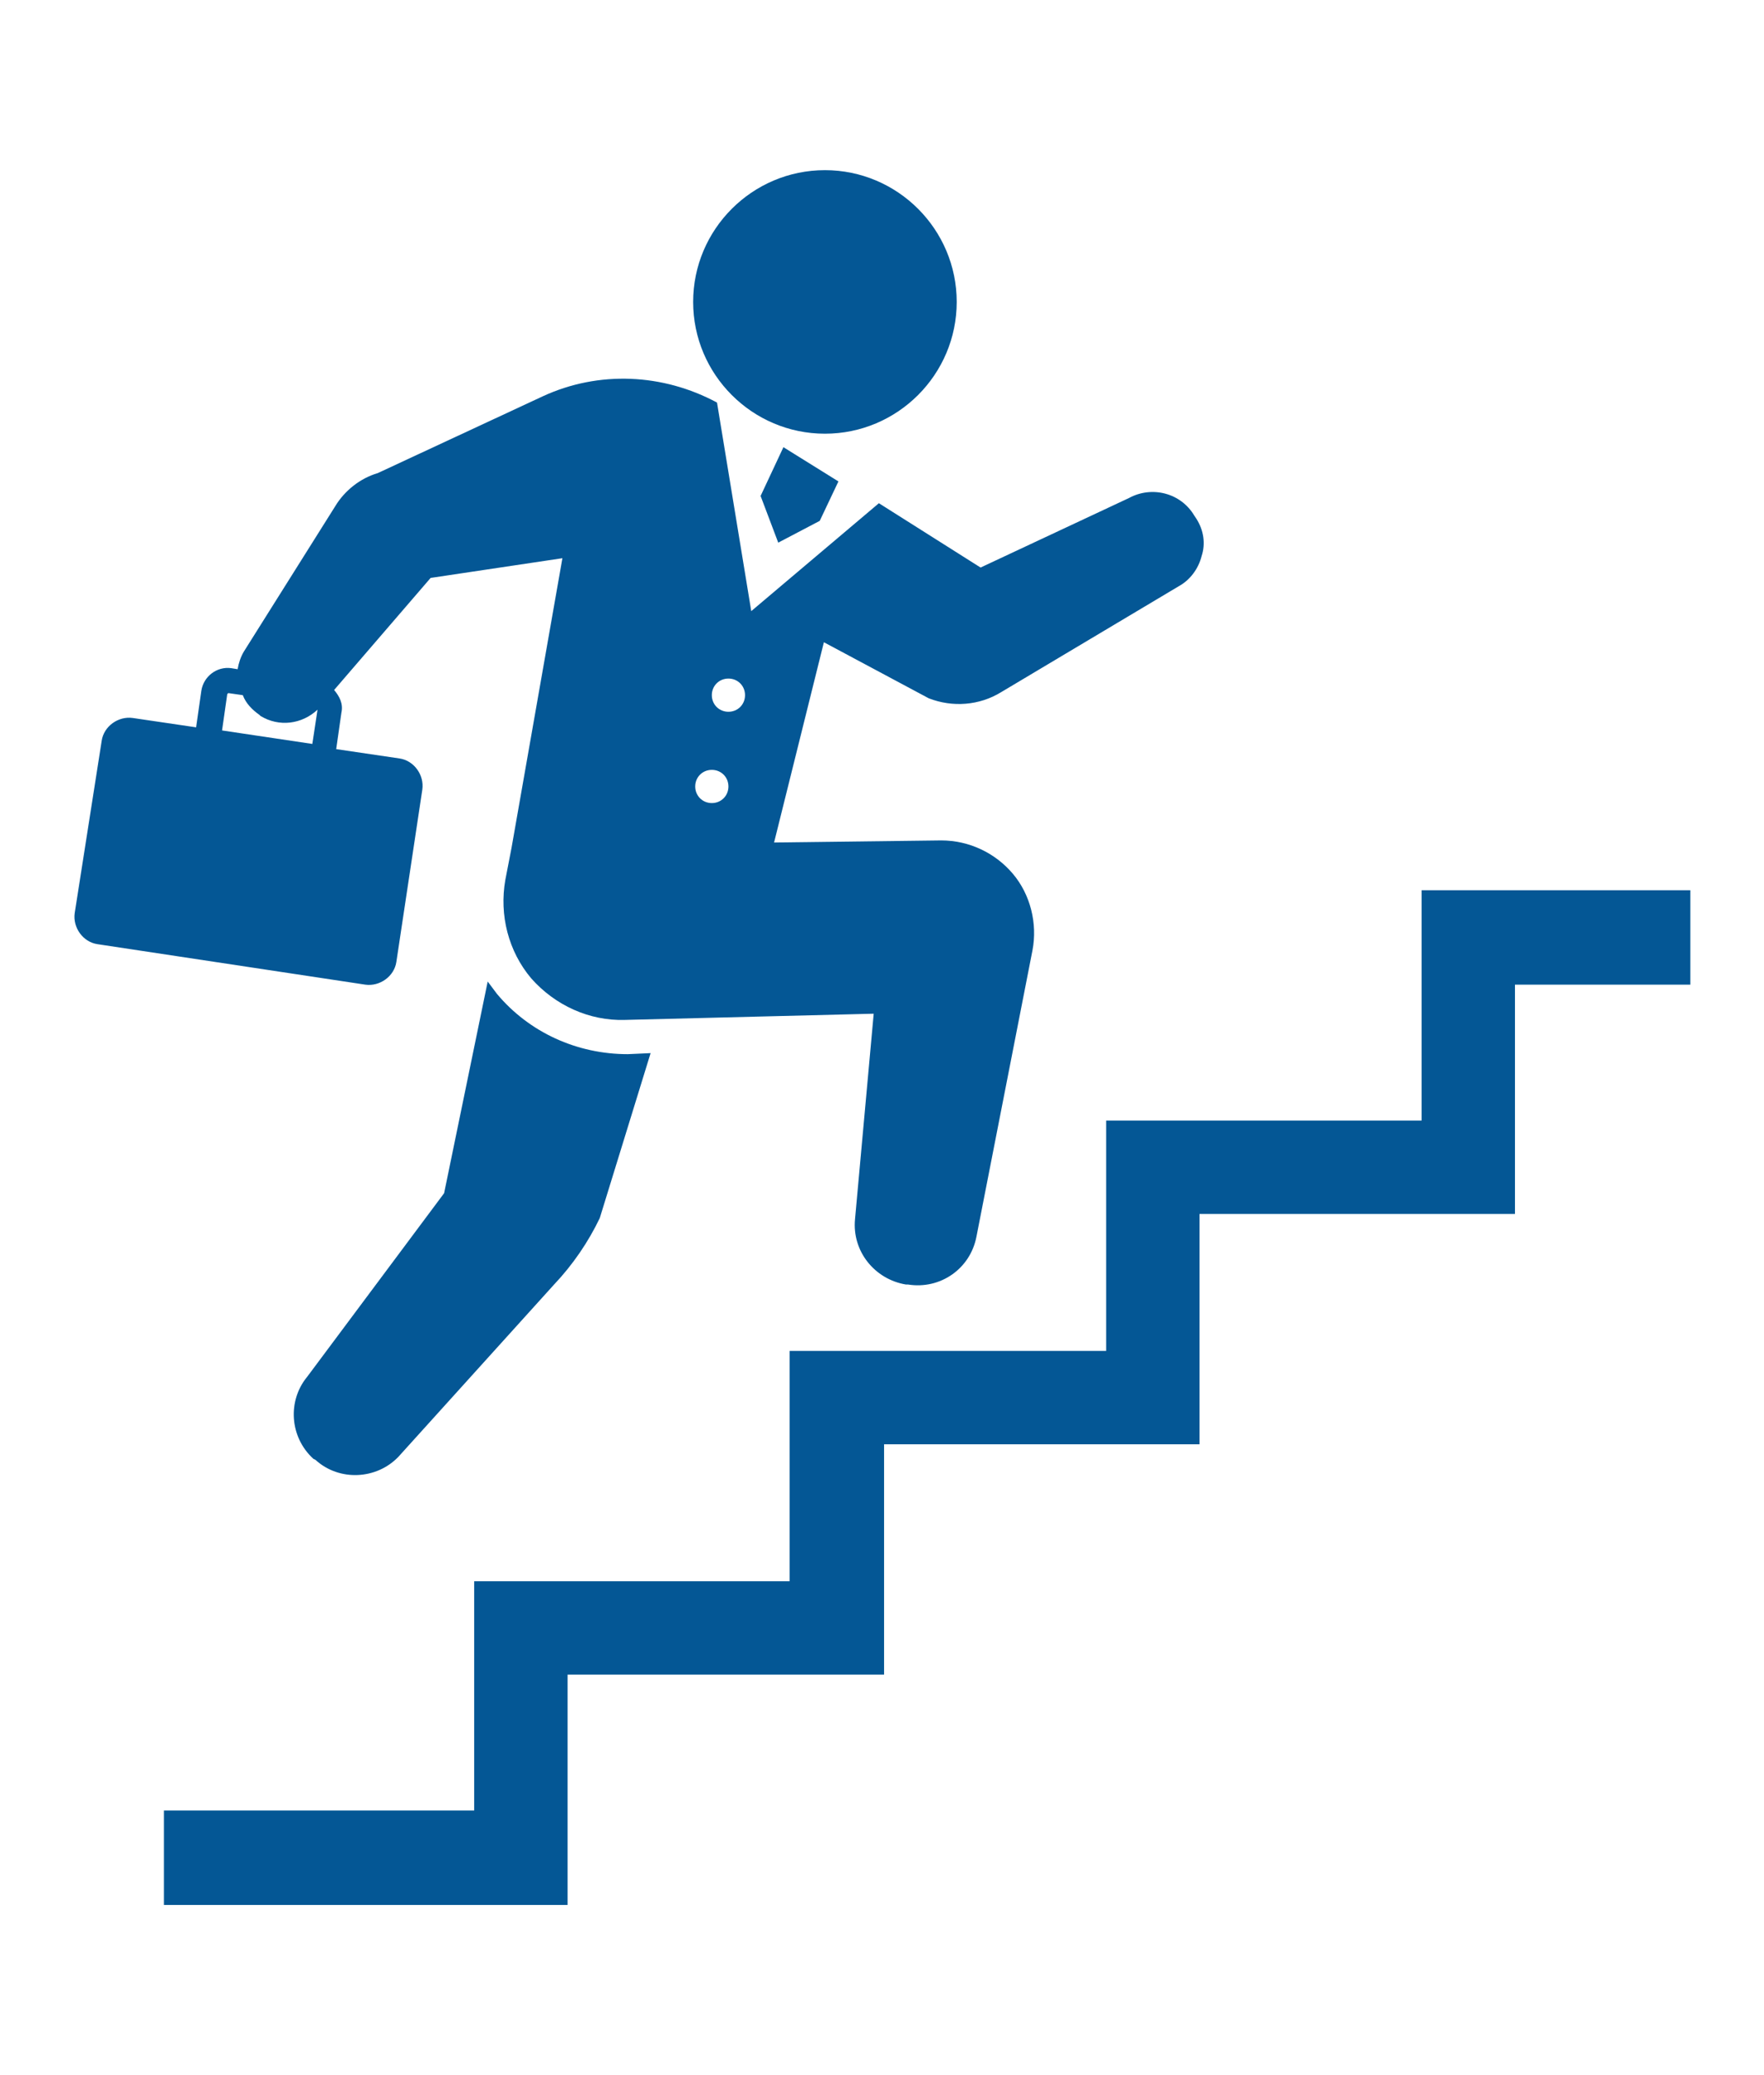 <?xml version="1.0" encoding="utf-8"?>
<!-- Generator: Adobe Illustrator 24.2.1, SVG Export Plug-In . SVG Version: 6.00 Build 0)  -->
<svg version="1.1" id="レイヤー_1" xmlns="http://www.w3.org/2000/svg" xmlns:xlink="http://www.w3.org/1999/xlink" x="0px"
	 y="0px" viewBox="0 0 170 200" style="enable-background:new 0 0 170 200;" xml:space="preserve">
<style type="text/css">
	.st0{fill:#045795;}
</style>
<g>
	<path class="st0" d="M92.2,29.1c0-7-5.7-12.7-12.7-12.7s-12.7,5.7-12.7,12.7s5.7,12.7,12.7,12.7S92.2,36.1,92.2,29.1z"/>
	<polygon class="st0" points="45.7,174.5 15.8,174.5 15.8,183.6 54.7,183.6 54.7,161.4 85.2,161.4 85.2,139.2 115.6,139.2 
		115.6,117 146,117 146,94.9 162.9,94.9 162.9,85.8 137,85.8 137,108 106.6,108 106.6,130.2 76.1,130.2 76.1,152.4 45.7,152.4 	"/>
	<path class="st0" d="M7.2,88C7,89.4,8,90.8,9.4,91l25.8,3.9c1.4,0.2,2.8-0.8,3-2.2l2.5-16.6c0.2-1.4-0.8-2.8-2.2-3l-6.1-0.9
		l0.5-3.5c0.2-0.9-0.2-1.6-0.7-2.2l9.3-10.8l12.7-1.9l-4.9,27.9l-0.6,3.1c-0.6,3.4,0.3,6.9,2.5,9.5c2.3,2.6,5.6,4.1,9,4l24-0.6
		l-1.8,19.8c-0.3,3.1,1.9,5.8,4.9,6.3h0.2c3.1,0.5,6-1.5,6.6-4.6l5.4-27.6c0.5-2.6-0.2-5.4-1.9-7.4S93.4,81,90.7,81l-16.1,0.2
		l4.8-19.3l10.1,5.4c2.3,0.9,4.9,0.7,7-0.6l17.1-10.2c1.1-0.6,1.9-1.7,2.2-2.9c0.4-1.2,0.2-2.5-0.5-3.6l-0.2-0.3
		c-1.3-2.2-4.1-2.9-6.3-1.7l-14.3,6.7l-9.8-6.2L72.4,58.9l-3.3-20.1c-5.2-2.8-11.4-3.1-16.8-0.6l-15.9,7.4c-1.7,0.5-3.2,1.7-4.1,3.2
		l-8.8,14c-0.3,0.5-0.5,1.1-0.6,1.7l-0.6-0.1c-1.4-0.2-2.7,0.8-2.9,2.2l-0.5,3.5l-6.1-0.9c-1.4-0.2-2.8,0.8-3,2.2L7.2,88z
		 M70.2,68.6c-0.9,0-1.6-0.7-1.6-1.6s0.7-1.6,1.6-1.6s1.6,0.7,1.6,1.6S71.1,68.6,70.2,68.6z M67,75.8c0-0.9,0.7-1.6,1.6-1.6
		s1.6,0.7,1.6,1.6s-0.7,1.6-1.6,1.6S67,76.7,67,75.8z M30.1,71.7l-8.7-1.3l0.5-3.5l0.1-0.1l1.4,0.2c0.3,0.8,0.9,1.4,1.6,1.9l0.1,0.1
		c1.8,1.1,4,0.8,5.5-0.6L30.1,71.7z"/>
	<path class="st0" d="M53.4,123.8c1.8-1.9,3.3-4.1,4.4-6.4l4.9-15.9l-2.2,0.1c-4.9,0-9.5-2.1-12.6-5.8c-0.3-0.4-0.6-0.8-0.9-1.2
		L42.8,115l-13.2,17.7c-1.9,2.3-1.7,5.8,0.6,7.9l0.2,0.1c2.3,2.1,5.9,1.9,8-0.3L53.4,123.8z"/>
	<polygon class="st0" points="80.8,46.4 75.5,43.1 73.3,47.8 75,52.3 79,50.2 	"/>
</g>
</svg>
